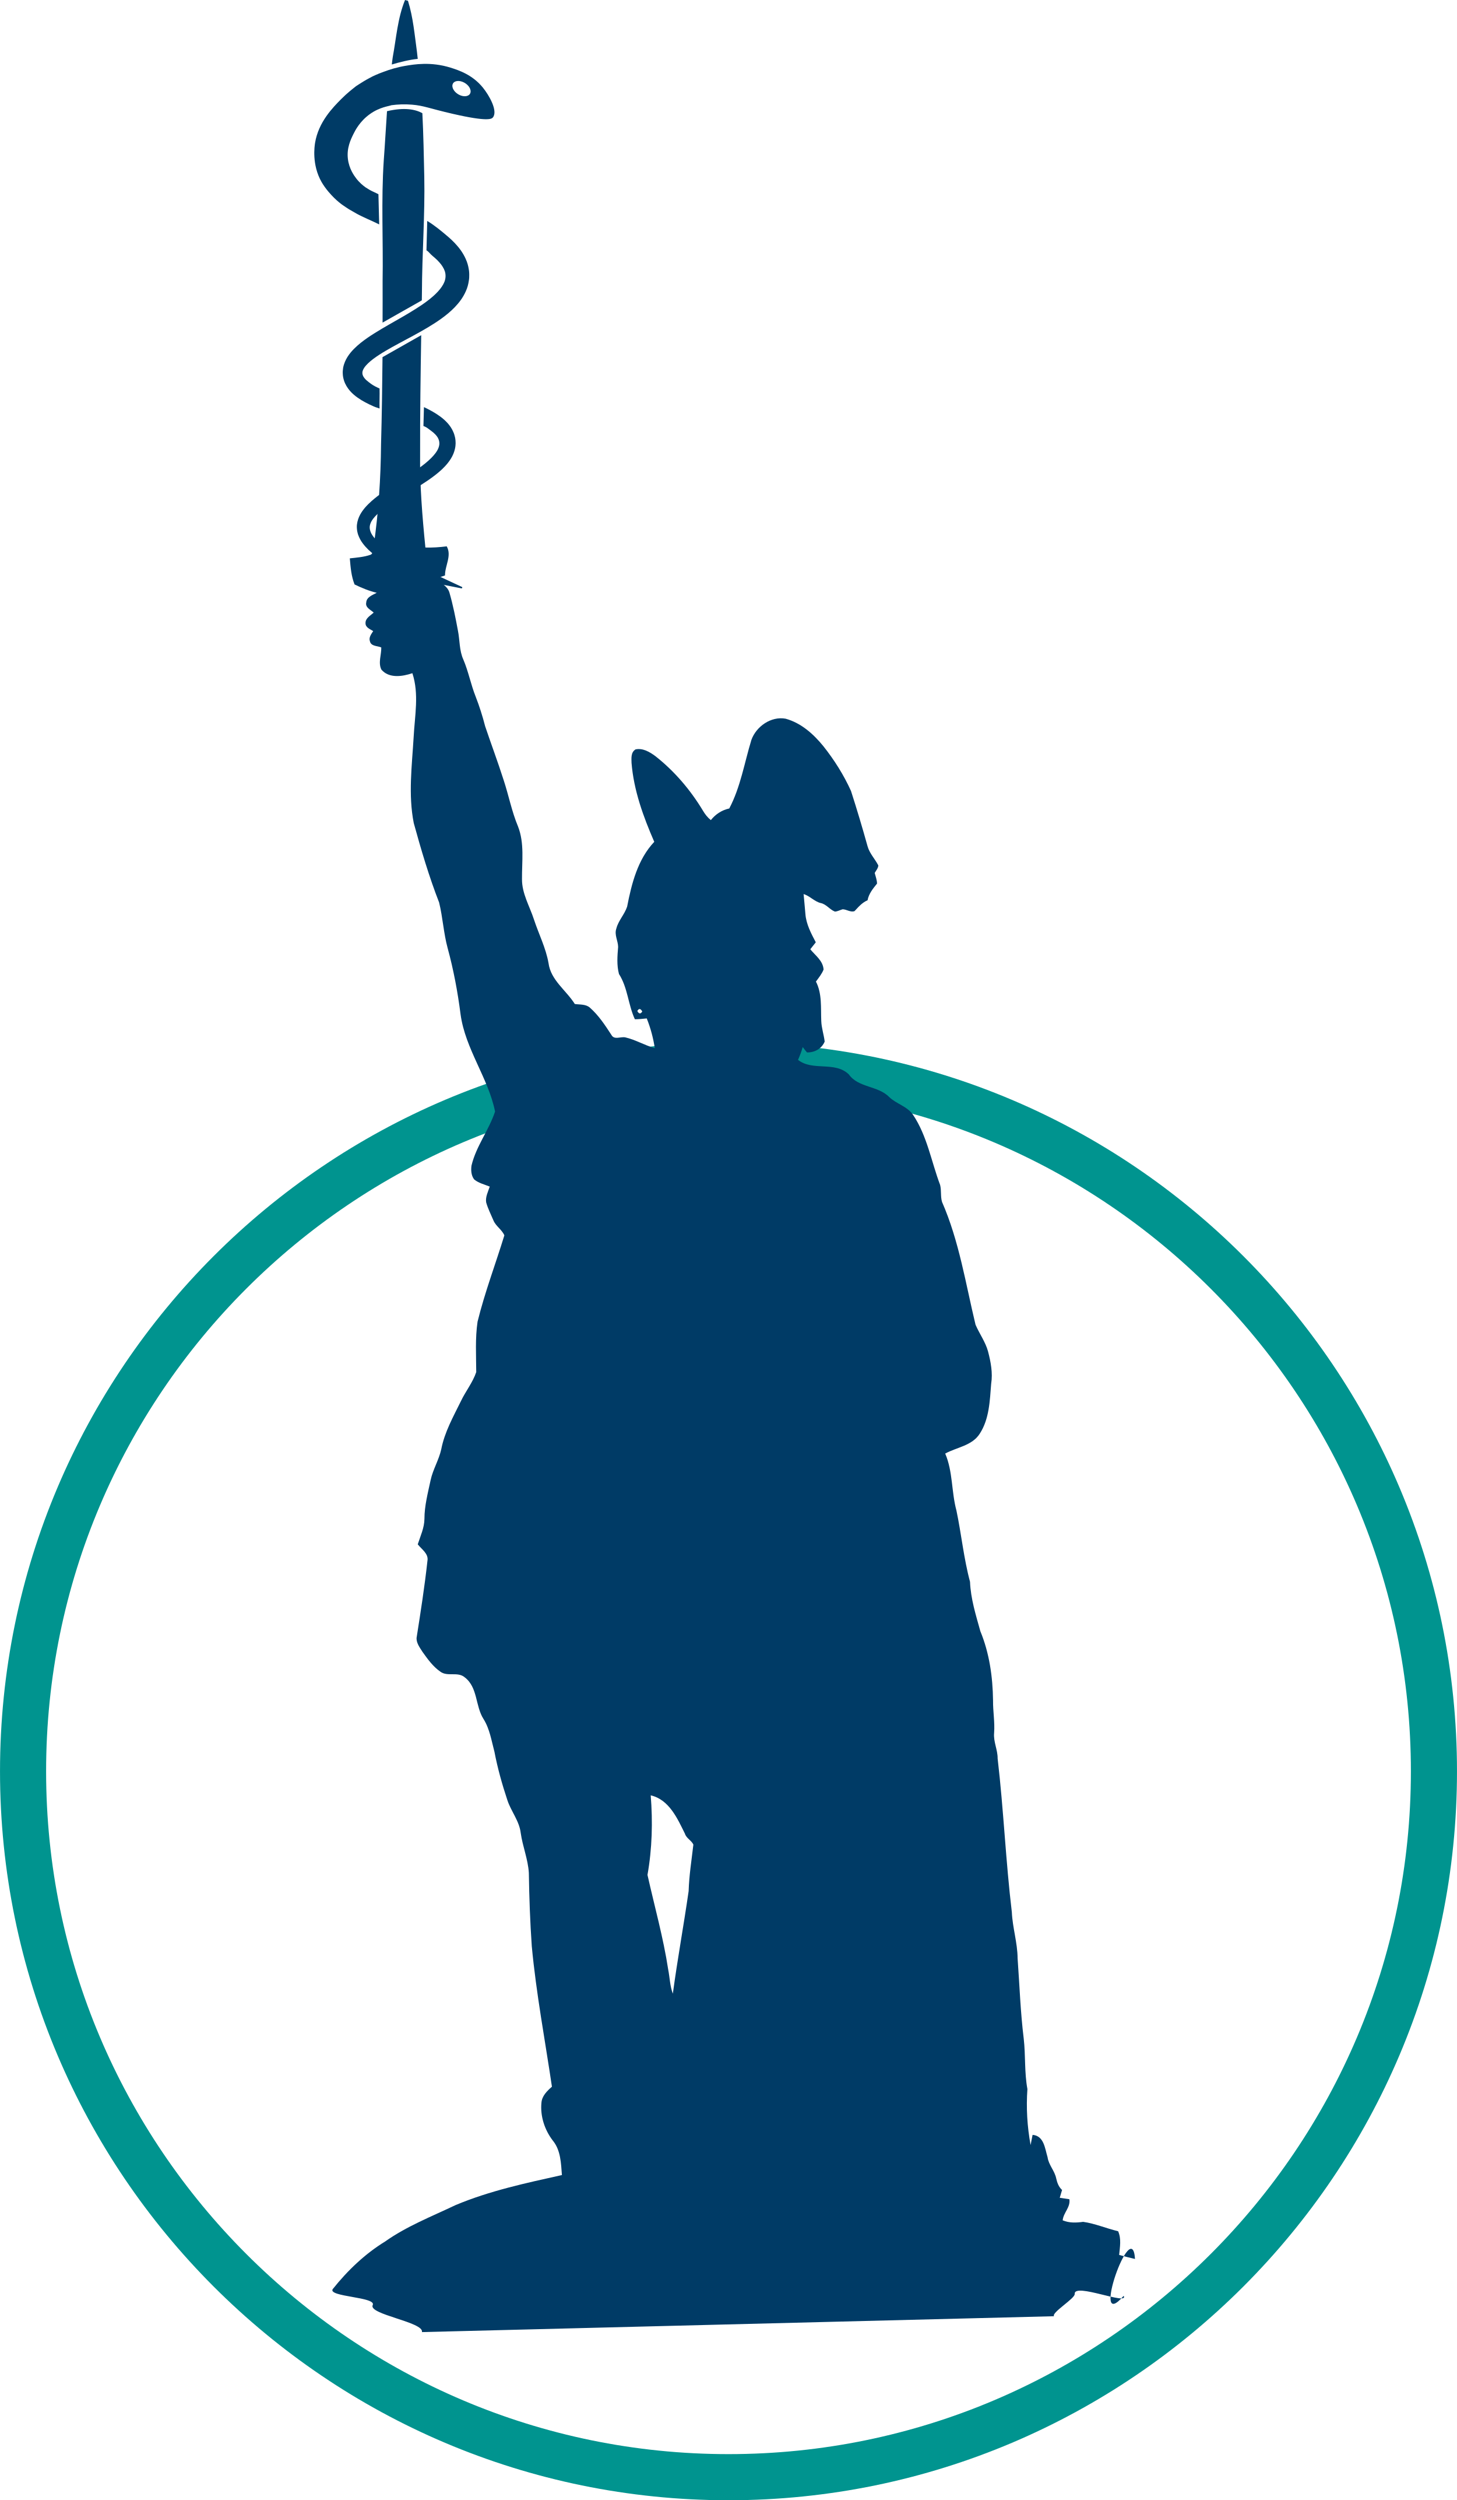 <?xml version="1.0" encoding="UTF-8" standalone="no"?>
<svg
   xmlns:dc="http://purl.org/dc/elements/1.1/"
   xmlns:cc="http://creativecommons.org/ns#"
   xmlns:rdf="http://www.w3.org/1999/02/22-rdf-syntax-ns#"
   xmlns:svg="http://www.w3.org/2000/svg"
   xmlns="http://www.w3.org/2000/svg"
   id="svg3658"
   version="1.1"
   viewBox="0 0 39.688 68.063"
   height="68.063mm"
   width="39.688mm">
  <defs
     id="defs3652">
    <clipPath
       id="clipPath1683"
       clipPathUnits="userSpaceOnUse">
      <path
         id="path1681"
         d="M 21,21 H 862.89 V 616.276 H 21 Z" />
    </clipPath>
  </defs>
  <g
     transform="translate(-106.4,-93.635)"
     id="layer1">
    <g
       transform="matrix(0.837,0,0,-0.837,126.244,161.071)"
       id="g1685">
      <path
         id="path1687"
         style="fill:none;stroke:#00948f;stroke-width:1.5;stroke-linecap:butt;stroke-linejoin:miter;stroke-miterlimit:4;stroke-dasharray:none;stroke-opacity:1"
         d="M 0,0 C 12.659,0 22.958,10.299 22.958,22.958 22.958,35.616 12.659,45.915 0,45.915 -12.659,45.915 -22.958,35.616 -22.958,22.958 -22.958,10.299 -12.659,0 0,0 Z" />
    </g>
    <g
       transform="matrix(0.837,0,0,-0.837,119.176,101.009)"
       id="g1689">
      <path
         id="path1691"
         style="fill:#003b66;fill-opacity:1;fill-rule:nonzero;stroke:none"
         d="M 0,0 C -0.002,0.015 -0.004,0.03 -0.007,0.045 -0.024,0.165 -0.059,0.281 -0.106,0.385 -0.152,0.49 -0.209,0.585 -0.27,0.672 -0.332,0.758 -0.398,0.835 -0.466,0.907 -0.534,0.978 -0.604,1.044 -0.675,1.105 -0.917,1.31 -1.113,1.474 -1.36,1.624 -1.37,1.311 -1.375,0.99 -1.385,0.67 -1.297,0.611 -1.27,0.554 -1.191,0.49 c 0.055,-0.045 0.107,-0.092 0.156,-0.139 0.047,-0.047 0.09,-0.096 0.128,-0.144 0.072,-0.098 0.12,-0.192 0.135,-0.283 l 0.003,-0.017 0.002,-0.017 c 0.001,-0.012 0.003,-0.023 0.002,-0.035 l 0.001,-0.018 v -0.009 10e-4 l -0.002,-0.031 -0.001,-0.016 c 0,-0.006 -0.001,-0.01 -0.001,-0.011 C -0.77,-0.237 -0.77,-0.242 -0.772,-0.252 L -0.779,-0.288 C -0.783,-0.3 -0.787,-0.312 -0.79,-0.325 -0.795,-0.337 -0.799,-0.349 -0.803,-0.362 -0.843,-0.461 -0.915,-0.567 -1.009,-0.669 -1.103,-0.772 -1.216,-0.871 -1.34,-0.965 -1.463,-1.06 -1.597,-1.15 -1.736,-1.237 -2.013,-1.413 -2.31,-1.578 -2.612,-1.751 c -0.151,-0.087 -0.303,-0.176 -0.456,-0.272 -0.153,-0.095 -0.306,-0.198 -0.457,-0.318 -0.075,-0.06 -0.15,-0.126 -0.223,-0.2 -0.073,-0.074 -0.144,-0.157 -0.207,-0.257 -0.063,-0.1 -0.117,-0.22 -0.142,-0.355 -0.011,-0.068 -0.017,-0.138 -0.011,-0.207 l 0.002,-0.026 c -0.001,0.005 0.003,-0.036 0.004,-0.037 l 0.005,-0.032 c 0.001,-0.007 0.007,-0.033 0.011,-0.051 l 0.008,-0.03 c 0.002,-0.011 0.005,-0.019 0.008,-0.027 0.02,-0.066 0.049,-0.127 0.082,-0.183 0.033,-0.055 0.07,-0.107 0.109,-0.152 0.079,-0.091 0.164,-0.161 0.249,-0.222 0.17,-0.121 0.342,-0.205 0.511,-0.281 0.117,-0.051 0.091,-0.032 0.207,-0.076 -0.006,0.216 0.007,0.431 0,0.652 -0.026,0.012 -0.028,0.012 -0.054,0.024 -0.146,0.069 -0.187,0.098 -0.297,0.182 -0.055,0.041 -0.104,0.085 -0.137,0.127 -0.018,0.021 -0.029,0.041 -0.041,0.061 -0.009,0.019 -0.018,0.037 -0.022,0.054 -10e-4,0.003 -0.002,0.005 -10e-4,0.005 v 0.002 c -10e-4,0.002 -10e-4,-0.003 -0.003,0.012 l -0.005,0.032 c -10e-4,0.01 0.003,-0.02 0.002,-0.004 v 0.006 c -0.002,0.018 0.001,0.035 0.004,0.053 0.009,0.035 0.026,0.076 0.057,0.122 0.062,0.093 0.17,0.193 0.292,0.285 0.123,0.092 0.259,0.179 0.402,0.263 0.142,0.084 0.29,0.165 0.44,0.246 0.3,0.162 0.609,0.322 0.915,0.504 0.153,0.091 0.306,0.188 0.457,0.296 0.15,0.108 0.298,0.228 0.438,0.372 0.138,0.144 0.271,0.314 0.363,0.526 l 0.033,0.081 0.027,0.084 c 0.007,0.028 0.014,0.058 0.021,0.087 0.007,0.031 0.012,0.067 0.017,0.101 0.002,0.01 0.003,0.016 0.003,0.02 l 0.002,0.016 0.003,0.031 c -0.001,-0.007 0.002,0.027 0.002,0.033 v 0.022 l 0.001,0.046 c 0.001,0.03 -0.001,0.06 -0.003,0.091 z" />
    </g>
    <g
       transform="matrix(0.837,0,0,-0.837,116.471,107.985)"
       id="g1693">
      <path
         id="path1695"
         style="fill:#003b66;fill-opacity:1;fill-rule:nonzero;stroke:none"
         d="M 0,0 V 0.016 0.02 C 0,0.019 0,0.016 0.001,0.018 l 0.002,0.019 c 0.004,0.026 0.01,0.052 0.02,0.078 0.037,0.106 0.128,0.218 0.236,0.319 0.109,0.103 0.237,0.199 0.37,0.29 0.133,0.092 0.274,0.18 0.417,0.267 0.286,0.176 0.584,0.347 0.878,0.55 0.146,0.102 0.292,0.212 0.432,0.343 0.069,0.066 0.137,0.138 0.2,0.22 0.063,0.082 0.122,0.173 0.166,0.279 0.022,0.053 0.04,0.11 0.053,0.169 0.007,0.029 0.011,0.06 0.015,0.09 l 0.003,0.046 c 10e-4,0.008 0.002,0.015 0.002,0.023 v 0.027 c 0,0.017 -10e-4,0.035 -0.002,0.053 L 2.791,2.824 2.789,2.84 C 2.787,2.866 2.787,2.86 2.785,2.872 L 2.777,2.917 C 2.764,2.977 2.747,3.036 2.722,3.092 2.675,3.204 2.608,3.3 2.535,3.382 2.461,3.464 2.382,3.533 2.301,3.593 2.14,3.712 1.973,3.802 1.808,3.883 1.738,3.916 1.835,3.872 1.765,3.903 1.76,3.697 1.754,3.492 1.748,3.291 1.892,3.226 1.862,3.23 1.978,3.148 2.097,3.065 2.19,2.97 2.232,2.877 2.243,2.854 2.25,2.83 2.257,2.806 L 2.26,2.788 c 0,0 0.002,-0.008 0.002,-0.007 L 2.263,2.772 2.266,2.74 V 2.728 L 2.267,2.723 C 2.267,2.72 2.266,2.717 2.266,2.714 V 2.695 C 2.264,2.683 2.263,2.67 2.26,2.657 2.258,2.645 2.256,2.632 2.251,2.619 2.248,2.606 2.243,2.592 2.238,2.579 2.198,2.471 2.109,2.355 2.002,2.249 1.895,2.141 1.769,2.04 1.637,1.943 1.373,1.749 1.085,1.572 0.798,1.385 0.654,1.292 0.51,1.196 0.368,1.093 0.226,0.989 0.086,0.879 -0.046,0.748 -0.112,0.683 -0.176,0.611 -0.234,0.53 -0.291,0.45 -0.344,0.358 -0.378,0.253 -0.396,0.201 -0.408,0.144 -0.415,0.087 L -0.419,0.044 c 0,-0.005 -0.001,-0.032 0,-0.028 V 0.001 -0.015 c 0,-0.006 0,-0.009 0.001,-0.018 l 0.004,-0.048 c 0.003,-0.035 0.009,-0.059 0.015,-0.087 0.005,-0.028 0.015,-0.053 0.022,-0.08 0.009,-0.026 0.02,-0.05 0.03,-0.075 0.011,-0.024 0.022,-0.047 0.034,-0.07 0.049,-0.091 0.109,-0.168 0.171,-0.239 0.062,-0.07 0.128,-0.134 0.197,-0.191 0.136,-0.116 0.278,-0.214 0.423,-0.303 0.035,-0.022 0.073,-0.044 0.114,-0.067 -0.031,0.241 -0.051,0.41 -0.053,0.457 0,0.012 -0.001,0.023 -0.001,0.034 C 0.46,-0.646 0.385,-0.587 0.316,-0.524 0.26,-0.475 0.209,-0.422 0.164,-0.368 0.118,-0.314 0.079,-0.258 0.05,-0.202 L 0.031,-0.16 C 0.027,-0.146 0.021,-0.132 0.017,-0.119 0.014,-0.105 0.009,-0.092 0.007,-0.078 0.005,-0.066 0.001,-0.05 0.002,-0.043 0.001,-0.038 0.001,-0.034 0,-0.029 c -0.001,0.001 0,0.009 0,0.013 z" />
    </g>
    <g
       transform="matrix(0.837,0,0,-0.837,118.98,109.612)"
       id="g1697">
      <path
         id="path1699"
         style="fill:#003b66;fill-opacity:1;fill-rule:nonzero;stroke:none"
         d="M 0,0 C -0.407,0.189 -0.857,0.398 -1.275,0.594 -1.347,0.628 -1.434,0.669 -1.526,0.714 -1.54,0.604 -1.557,0.48 -1.575,0.347 c 0.061,-0.024 0.118,-0.046 0.169,-0.064 0.584,-0.2 0.904,-0.226 1.39,-0.33 C 0.013,-0.053 0.027,-0.012 0,0" />
    </g>
    <g
       transform="matrix(0.837,0,0,-0.837,119.21,96.172)"
       id="g1701">
      <path
         id="path1703"
         style="fill:#003b66;fill-opacity:1;fill-rule:nonzero;stroke:none"
         d="m 0,0 c -0.044,-0.109 -0.209,-0.132 -0.367,-0.05 -0.158,0.083 -0.249,0.238 -0.204,0.348 0.044,0.11 0.209,0.132 0.367,0.05 C -0.046,0.266 0.045,0.11 0,0 M 0.411,0.181 C 0.07,0.602 -0.379,0.748 -0.643,0.831 -1.284,1.031 -1.827,0.938 -2.116,0.889 -2.381,0.844 -2.62,0.771 -2.818,0.696 -2.923,0.658 -3.004,0.625 -3.059,0.601 -3.122,0.574 -3.163,0.554 -3.195,0.538 -3.231,0.521 -3.256,0.506 -3.306,0.479 -3.352,0.454 -3.408,0.423 -3.474,0.383 -3.496,0.37 -3.546,0.34 -3.629,0.286 -3.657,0.268 -3.686,0.249 -3.718,0.228 -3.843,0.129 -4.009,0.001 -4.196,-0.187 -4.47,-0.463 -4.94,-0.936 -5.051,-1.615 c -0.018,-0.11 -0.108,-0.708 0.207,-1.266 0.132,-0.233 0.318,-0.43 0.413,-0.523 0.219,-0.215 0.385,-0.304 0.48,-0.369 0.081,-0.048 0.163,-0.095 0.245,-0.141 0.224,-0.125 0.516,-0.24 0.742,-0.354 -0.011,0.339 -0.015,0.655 -0.025,0.982 -0.07,0.039 -0.211,0.097 -0.278,0.137 -0.044,0.026 -0.088,0.052 -0.13,0.079 -0.096,0.067 -0.211,0.161 -0.32,0.305 -0.061,0.08 -0.225,0.302 -0.265,0.621 -0.046,0.362 0.094,0.643 0.183,0.823 0.055,0.112 0.207,0.409 0.53,0.64 0.324,0.233 0.624,0.257 0.702,0.29 0.204,0.027 0.429,0.038 0.67,0.018 0.39,-0.032 0.548,-0.119 1.326,-0.298 1.152,-0.265 1.269,-0.166 1.309,-0.115 0.165,0.211 -0.121,0.713 -0.327,0.967" />
    </g>
    <path
       d="m 116.942,96.662 c -0.031,0.444 -0.055,0.89 -0.088,1.333 -0.074,1.097 -0.013,2.197 -0.032,3.295 0.003,0.375 -8.4e-4,0.751 -8.4e-4,1.127 l 1.069,-0.605 c 8.4e-4,-0.07 0.002,-0.139 0.003,-0.208 0.003,-1.055 0.085,-2.108 0.064,-3.164 -0.013,-0.574 -0.023,-1.149 -0.052,-1.723 -0.188,-0.107 -0.495,-0.165 -0.963,-0.055 m 0.837,-1.425 c -0.008,-0.063 -0.013,-0.126 -0.021,-0.189 -0.064,-0.465 -0.104,-0.94 -0.245,-1.391 -0.019,-0.006 -0.06,-0.016 -0.08,-0.022 -0.203,0.496 -0.239,1.04 -0.336,1.563 -0.01,0.064 -0.016,0.128 -0.025,0.193 0.194,-0.058 0.475,-0.131 0.706,-0.153 m 7.509,48.613 c -0.049,0.422 -0.116,0.841 -0.129,1.266 -0.134,0.932 -0.305,1.859 -0.43,2.791 -0.08,-0.208 -0.083,-0.436 -0.126,-0.653 -0.133,-0.872 -0.373,-1.722 -0.565,-2.58 0.127,-0.713 0.146,-1.444 0.088,-2.166 0.501,0.116 0.727,0.629 0.933,1.046 0.039,0.126 0.177,0.181 0.229,0.295 M 123.895,121.17 c -0.044,0.074 -0.09,0.07 -0.135,-0.011 0.042,-0.077 0.087,-0.074 0.135,0.011 m 11.78,34.913 c -0.028,-0.318 1.486,0.326 1.333,0.051 -0.928,1.074 0.229,-2.226 0.309,-1.004 -0.146,-0.033 -0.289,-0.069 -0.432,-0.11 0.02,-0.217 0.064,-0.438 -0.028,-0.645 -0.321,-0.075 -0.627,-0.21 -0.953,-0.255 -0.187,0.026 -0.377,0.034 -0.557,-0.041 0.018,-0.208 0.218,-0.357 0.182,-0.575 -0.088,-0.013 -0.175,-0.027 -0.262,-0.039 0.02,-0.07 0.042,-0.141 0.063,-0.213 -0.093,-0.084 -0.134,-0.199 -0.16,-0.317 -0.042,-0.207 -0.206,-0.363 -0.235,-0.576 -0.072,-0.234 -0.096,-0.582 -0.408,-0.607 -0.018,0.093 -0.035,0.185 -0.054,0.277 -0.093,-0.501 -0.123,-1.016 -0.087,-1.524 -0.084,-0.453 -0.048,-0.915 -0.1,-1.371 -0.09,-0.727 -0.114,-1.458 -0.167,-2.187 -0.003,-0.425 -0.138,-0.834 -0.157,-1.257 -0.167,-1.391 -0.224,-2.794 -0.387,-4.184 0.003,-0.236 -0.118,-0.456 -0.096,-0.694 0.023,-0.296 -0.033,-0.591 -0.029,-0.887 -0.008,-0.641 -0.1,-1.289 -0.346,-1.885 -0.123,-0.442 -0.262,-0.881 -0.281,-1.344 -0.171,-0.637 -0.235,-1.296 -0.37,-1.94 -0.139,-0.511 -0.095,-1.06 -0.306,-1.551 0.316,-0.173 0.733,-0.213 0.941,-0.541 0.261,-0.401 0.274,-0.898 0.311,-1.359 0.047,-0.296 -0.011,-0.597 -0.086,-0.883 -0.071,-0.259 -0.235,-0.48 -0.34,-0.725 -0.27,-1.12 -0.446,-2.277 -0.912,-3.341 -0.046,-0.15 -0.013,-0.312 -0.053,-0.465 -0.24,-0.636 -0.352,-1.333 -0.737,-1.908 -0.16,-0.234 -0.457,-0.296 -0.654,-0.488 -0.305,-0.308 -0.837,-0.246 -1.096,-0.613 -0.383,-0.367 -0.976,-0.078 -1.383,-0.394 0.049,-0.113 0.094,-0.229 0.128,-0.349 0.037,0.049 0.075,0.098 0.115,0.145 0.206,0.008 0.405,-0.102 0.483,-0.295 -0.022,-0.188 -0.087,-0.37 -0.093,-0.561 -0.016,-0.36 0.026,-0.739 -0.145,-1.072 0.076,-0.104 0.16,-0.206 0.208,-0.327 -0.015,-0.24 -0.223,-0.382 -0.362,-0.552 0.049,-0.063 0.1,-0.126 0.15,-0.19 -0.127,-0.242 -0.262,-0.493 -0.283,-0.771 -0.014,-0.182 -0.034,-0.362 -0.049,-0.543 0.17,0.053 0.289,0.199 0.46,0.244 0.158,0.029 0.249,0.179 0.393,0.234 0.074,-0.004 0.139,-0.043 0.209,-0.063 0.11,0 0.216,0.091 0.326,0.05 0.105,-0.113 0.207,-0.233 0.354,-0.295 0.034,-0.179 0.146,-0.316 0.258,-0.454 -8.3e-4,-0.099 -0.039,-0.193 -0.063,-0.29 0.036,-0.065 0.091,-0.125 0.099,-0.203 -0.09,-0.178 -0.238,-0.325 -0.293,-0.521 -0.141,-0.506 -0.291,-1.009 -0.452,-1.508 -0.197,-0.435 -0.455,-0.844 -0.752,-1.218 -0.27,-0.332 -0.608,-0.634 -1.029,-0.749 -0.395,-0.073 -0.8,0.21 -0.932,0.577 -0.191,0.624 -0.295,1.284 -0.603,1.867 -0.202,0.043 -0.374,0.157 -0.502,0.317 -0.086,-0.07 -0.157,-0.158 -0.213,-0.254 -0.341,-0.567 -0.778,-1.08 -1.299,-1.489 -0.153,-0.113 -0.341,-0.224 -0.538,-0.183 -0.131,0.079 -0.113,0.238 -0.11,0.367 0.06,0.751 0.321,1.465 0.619,2.15 -0.451,0.477 -0.617,1.138 -0.739,1.764 -0.07,0.213 -0.239,0.379 -0.294,0.597 -0.06,0.169 0.047,0.333 0.049,0.501 -0.021,0.244 -0.041,0.498 0.023,0.736 0.24,0.375 0.249,0.834 0.433,1.232 0.108,0 0.215,-0.012 0.323,-0.023 0.105,0.259 0.177,0.533 0.22,0.81 -0.275,-0.077 -0.525,-0.23 -0.804,-0.294 -0.125,-0.026 -0.3,0.077 -0.377,-0.065 -0.172,-0.264 -0.347,-0.532 -0.585,-0.742 -0.112,-0.101 -0.275,-0.082 -0.413,-0.101 -0.234,-0.374 -0.655,-0.648 -0.716,-1.112 -0.072,-0.414 -0.267,-0.792 -0.397,-1.189 -0.118,-0.363 -0.328,-0.705 -0.326,-1.097 -0.004,-0.48 0.071,-0.977 -0.108,-1.435 -0.172,-0.41 -0.254,-0.849 -0.394,-1.27 -0.156,-0.49 -0.338,-0.972 -0.502,-1.46 -0.07,-0.274 -0.156,-0.544 -0.259,-0.808 -0.131,-0.329 -0.195,-0.68 -0.334,-1.005 -0.113,-0.248 -0.095,-0.526 -0.148,-0.789 -0.064,-0.347 -0.133,-0.695 -0.231,-1.034 -0.054,-0.185 -0.246,-0.268 -0.386,-0.379 0.088,-0.03 0.177,-0.059 0.265,-0.089 -0.002,-0.265 0.19,-0.539 0.047,-0.792 -0.193,0.024 -0.387,0.038 -0.581,0.032 -0.085,-0.85 -0.155,-1.703 -0.144,-2.56 -0.003,-1.073 0.013,-2.147 0.03,-3.22 l -1.054,0.597 c -0.007,0.79 -0.018,1.581 -0.04,2.371 -0.008,0.93 -0.069,1.86 -0.202,2.781 -0.025,0.074 -0.002,0.182 -0.078,0.226 -0.183,0.065 -0.38,0.079 -0.571,0.1 0.021,0.239 0.039,0.486 0.13,0.711 0.194,0.093 0.393,0.177 0.603,0.226 -0.114,0.063 -0.278,0.115 -0.286,0.268 -0.029,0.136 0.123,0.195 0.203,0.271 -0.086,0.083 -0.226,0.15 -0.222,0.286 -0.004,0.121 0.126,0.165 0.209,0.218 -0.052,0.083 -0.127,0.174 -0.089,0.278 0.031,0.14 0.205,0.121 0.309,0.167 0.006,0.2 -0.09,0.416 0.003,0.603 0.208,0.246 0.573,0.19 0.844,0.098 0.187,0.565 0.065,1.16 0.035,1.738 -0.046,0.778 -0.15,1.569 0.003,2.342 0.201,0.73 0.416,1.457 0.691,2.163 0.1,0.408 0.121,0.831 0.231,1.237 0.162,0.593 0.275,1.198 0.353,1.806 0.128,0.943 0.75,1.723 0.94,2.647 -0.168,0.508 -0.517,0.944 -0.642,1.471 -0.018,0.128 -0.008,0.272 0.072,0.377 0.122,0.101 0.281,0.137 0.425,0.195 -0.045,0.139 -0.121,0.28 -0.098,0.429 0.048,0.172 0.13,0.329 0.198,0.491 0.065,0.159 0.231,0.25 0.298,0.408 -0.24,0.783 -0.534,1.553 -0.73,2.35 -0.067,0.453 -0.038,0.916 -0.036,1.372 -0.095,0.283 -0.289,0.521 -0.416,0.788 -0.208,0.424 -0.447,0.845 -0.537,1.314 -0.065,0.292 -0.228,0.55 -0.29,0.841 -0.074,0.348 -0.168,0.697 -0.168,1.055 -0.003,0.243 -0.11,0.465 -0.182,0.691 0.105,0.135 0.3,0.255 0.264,0.449 -0.077,0.704 -0.187,1.405 -0.297,2.103 -0.003,0.143 0.092,0.263 0.164,0.378 0.139,0.194 0.282,0.395 0.48,0.533 0.196,0.151 0.477,-0.007 0.669,0.158 0.359,0.273 0.285,0.782 0.512,1.135 0.169,0.27 0.216,0.589 0.297,0.891 0.085,0.445 0.208,0.883 0.351,1.313 0.1,0.309 0.327,0.568 0.365,0.899 0.052,0.366 0.198,0.713 0.221,1.083 0.01,0.666 0.034,1.332 0.08,1.997 0.12,1.283 0.36,2.551 0.549,3.825 -0.132,0.118 -0.273,0.251 -0.286,0.44 -0.035,0.364 0.087,0.736 0.308,1.025 0.218,0.263 0.225,0.619 0.25,0.941 -0.981,0.218 -1.973,0.429 -2.902,0.82 -0.649,0.309 -1.327,0.573 -1.917,0.991 -0.55,0.338 -1.023,0.791 -1.425,1.295 -0.133,0.213 1.2,0.209 1.09,0.434 -0.126,0.255 1.406,0.463 1.341,0.735 l 17.218,-0.432 c -0.08,-0.095 0.583,-0.491 0.562,-0.606"
       style="fill:#003b66;fill-opacity:1;fill-rule:nonzero;stroke:none;stroke-width:0.837"
       id="path1707" />
  </g>
</svg>
